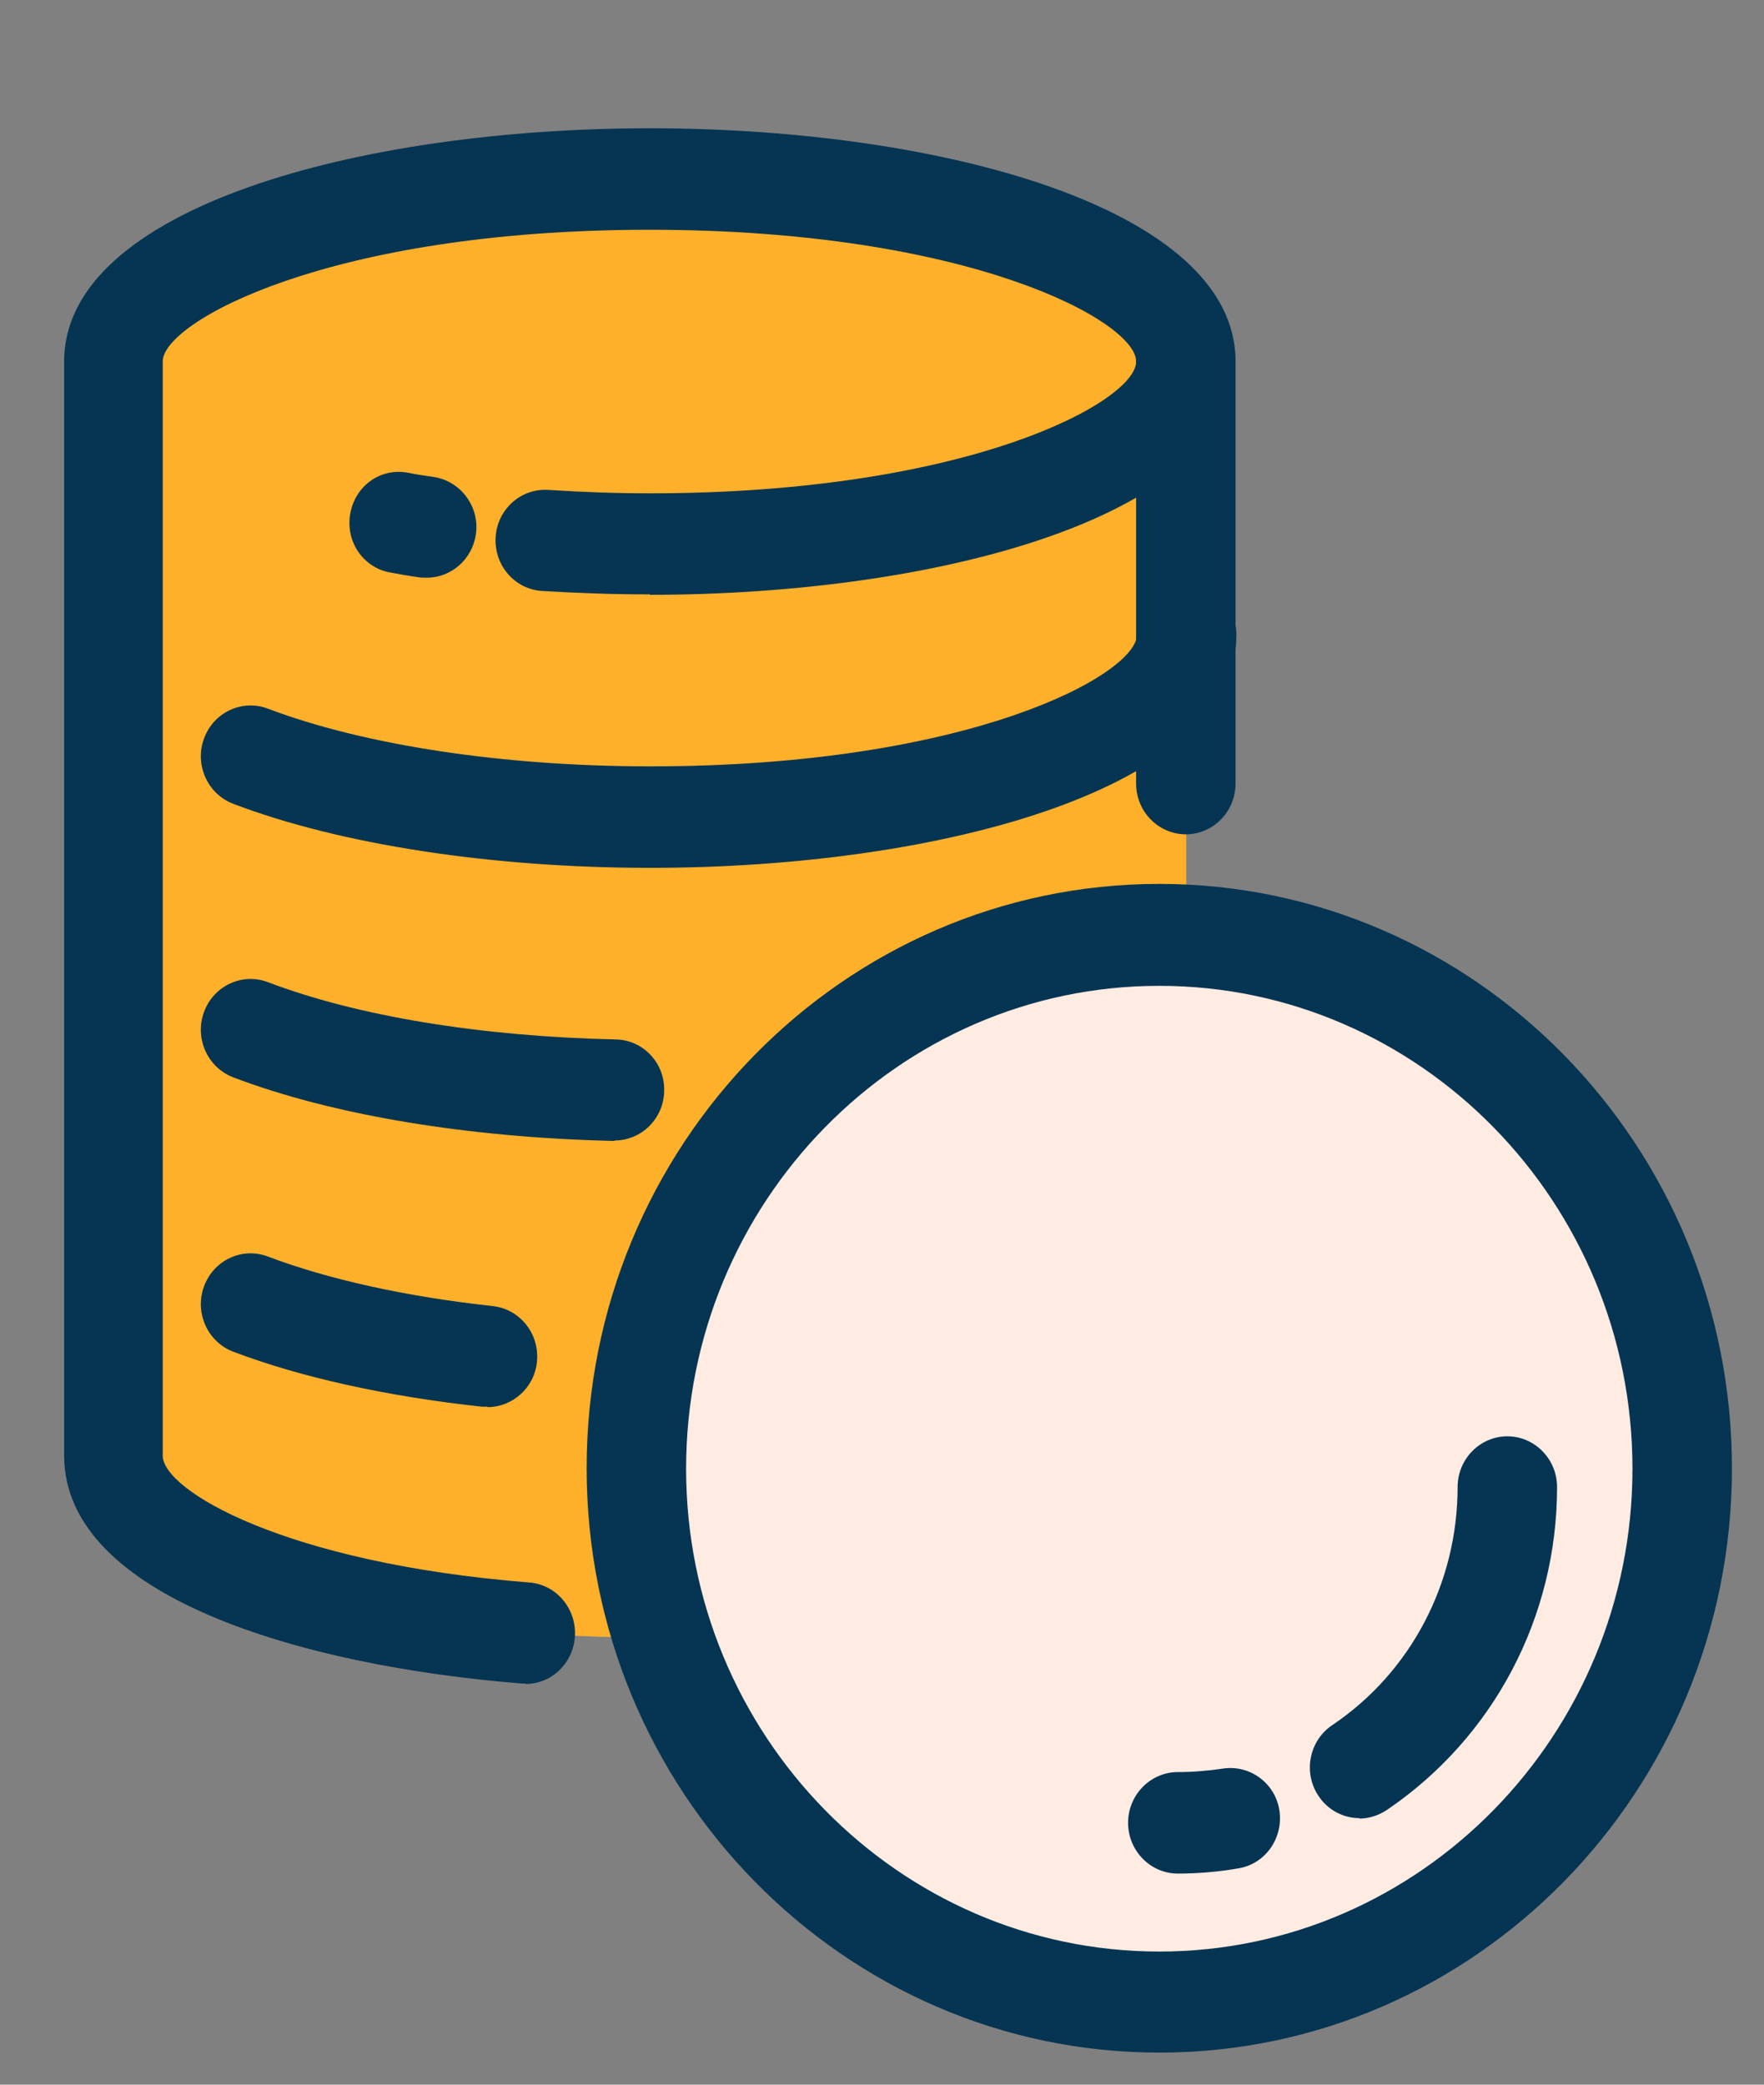 <svg width="55" height="65" viewBox="0 0 55 65" fill="none" xmlns="http://www.w3.org/2000/svg">
<rect x="0" y="0" width="55" height="65" fill="#808080" stroke="none"/>
<mask id="mask0_559_190" style="mask-type:alpha" maskUnits="userSpaceOnUse" x="0" y="0" width="55" height="65">
<rect width="55" height="65" fill="#D9D9D9"/>
</mask>
<g mask="url(#mask0_559_190)">
<path d="M20.262 5.568C11.026 5.568 3.537 8.115 3.537 11.252V45.373C3.537 48.51 11.026 51.058 20.262 51.058C29.498 51.058 36.986 48.51 36.986 45.373V11.252C36.986 8.115 29.498 5.568 20.262 5.568Z" fill="#FFB02A"/>
<path d="M19.158 35.574C19.158 35.574 19.132 35.574 19.119 35.574C14.573 35.467 10.369 34.77 7.268 33.59C6.467 33.281 6.06 32.369 6.362 31.551C6.664 30.733 7.557 30.318 8.359 30.626C11.144 31.685 14.98 32.316 19.198 32.41C20.052 32.423 20.735 33.147 20.708 34.019C20.695 34.877 19.999 35.561 19.158 35.561V35.574Z" fill="#053552"/>
<path d="M20.262 27.059C15.335 27.059 10.605 26.335 7.268 25.061C6.467 24.753 6.06 23.841 6.362 23.023C6.664 22.205 7.557 21.79 8.359 22.098C11.367 23.238 15.703 23.895 20.275 23.895C30.286 23.895 35.449 21.012 35.449 19.792C35.449 18.921 36.145 18.21 36.999 18.21C37.853 18.21 38.55 18.921 38.55 19.792C38.55 24.565 29.366 27.059 20.288 27.059H20.262Z" fill="#053552"/>
<path d="M13.286 18.012C13.207 18.012 13.128 18.012 13.049 17.999C12.747 17.958 12.458 17.905 12.169 17.851C11.328 17.704 10.763 16.886 10.921 16.014C11.078 15.142 11.867 14.579 12.721 14.74C12.983 14.794 13.259 14.834 13.535 14.874C14.376 15.008 14.967 15.813 14.836 16.671C14.718 17.449 14.061 18.012 13.312 18.012H13.286Z" fill="#053552"/>
<path d="M20.262 18.533C19.132 18.533 18.002 18.493 16.898 18.426C16.044 18.372 15.401 17.621 15.453 16.75C15.506 15.878 16.241 15.221 17.095 15.275C18.133 15.342 19.184 15.382 20.248 15.382C30.26 15.382 35.423 12.5 35.423 11.28C35.423 10.408 36.119 9.698 36.973 9.698C37.827 9.698 38.523 10.408 38.523 11.28C38.523 16.053 29.34 18.546 20.262 18.546V18.533Z" fill="#053552"/>
<path d="M15.191 43.86C15.191 43.86 15.085 43.86 15.02 43.86C12.064 43.539 9.383 42.949 7.268 42.144C6.467 41.836 6.06 40.924 6.362 40.106C6.664 39.288 7.557 38.872 8.359 39.181C10.238 39.891 12.655 40.428 15.361 40.723C16.215 40.816 16.833 41.594 16.741 42.466C16.662 43.27 15.979 43.874 15.204 43.874L15.191 43.86Z" fill="#053552"/>
<path d="M16.399 52.493C16.399 52.493 16.32 52.493 16.281 52.493C9.384 51.943 2 49.771 2 45.387V11.267C2 6.494 11.183 4 20.262 4C29.34 4 38.523 6.494 38.523 11.267V24.432C38.523 25.304 37.827 26.014 36.973 26.014C36.119 26.014 35.423 25.304 35.423 24.432V11.267C35.423 10.033 30.26 7.164 20.249 7.164C10.238 7.164 5.074 10.046 5.074 11.267V45.387C5.074 46.473 8.897 48.739 16.504 49.342C17.358 49.409 17.989 50.173 17.923 51.045C17.858 51.876 17.188 52.506 16.386 52.506L16.399 52.493Z" fill="#053552"/>
<path d="M36.146 62.417C45.15 62.417 52.45 54.968 52.45 45.779C52.45 36.59 45.15 29.141 36.146 29.141C27.141 29.141 19.841 36.59 19.841 45.779C19.841 54.968 27.141 62.417 36.146 62.417Z" fill="#FEEBE2"/>
<path d="M36.145 64C26.305 64 18.291 55.835 18.291 45.78C18.291 35.725 26.292 27.56 36.145 27.56C45.999 27.56 54 35.725 54 45.78C54 55.835 45.999 64 36.145 64ZM36.145 30.738C28.013 30.738 21.392 37.495 21.392 45.794C21.392 54.092 28.013 60.849 36.145 60.849C44.278 60.849 50.899 54.092 50.899 45.794C50.899 37.495 44.278 30.738 36.145 30.738Z" fill="#053552"/>
<path d="M36.724 58.418C35.87 58.418 35.173 57.707 35.173 56.835C35.173 55.964 35.87 55.253 36.724 55.253C37.197 55.253 37.669 55.213 38.116 55.146C38.957 55.012 39.758 55.588 39.89 56.447C40.021 57.305 39.456 58.123 38.602 58.257C37.985 58.364 37.341 58.418 36.711 58.418H36.724Z" fill="#053552"/>
<path d="M42.386 56.69C41.887 56.69 41.388 56.435 41.098 55.979C40.626 55.255 40.822 54.276 41.532 53.794C43.989 52.145 45.447 49.356 45.447 46.366C45.447 45.495 46.143 44.784 46.997 44.784C47.851 44.784 48.548 45.495 48.548 46.366C48.548 50.428 46.564 54.182 43.24 56.435C42.977 56.609 42.675 56.703 42.386 56.703V56.69Z" fill="#053552"/>
</g>
</svg>
